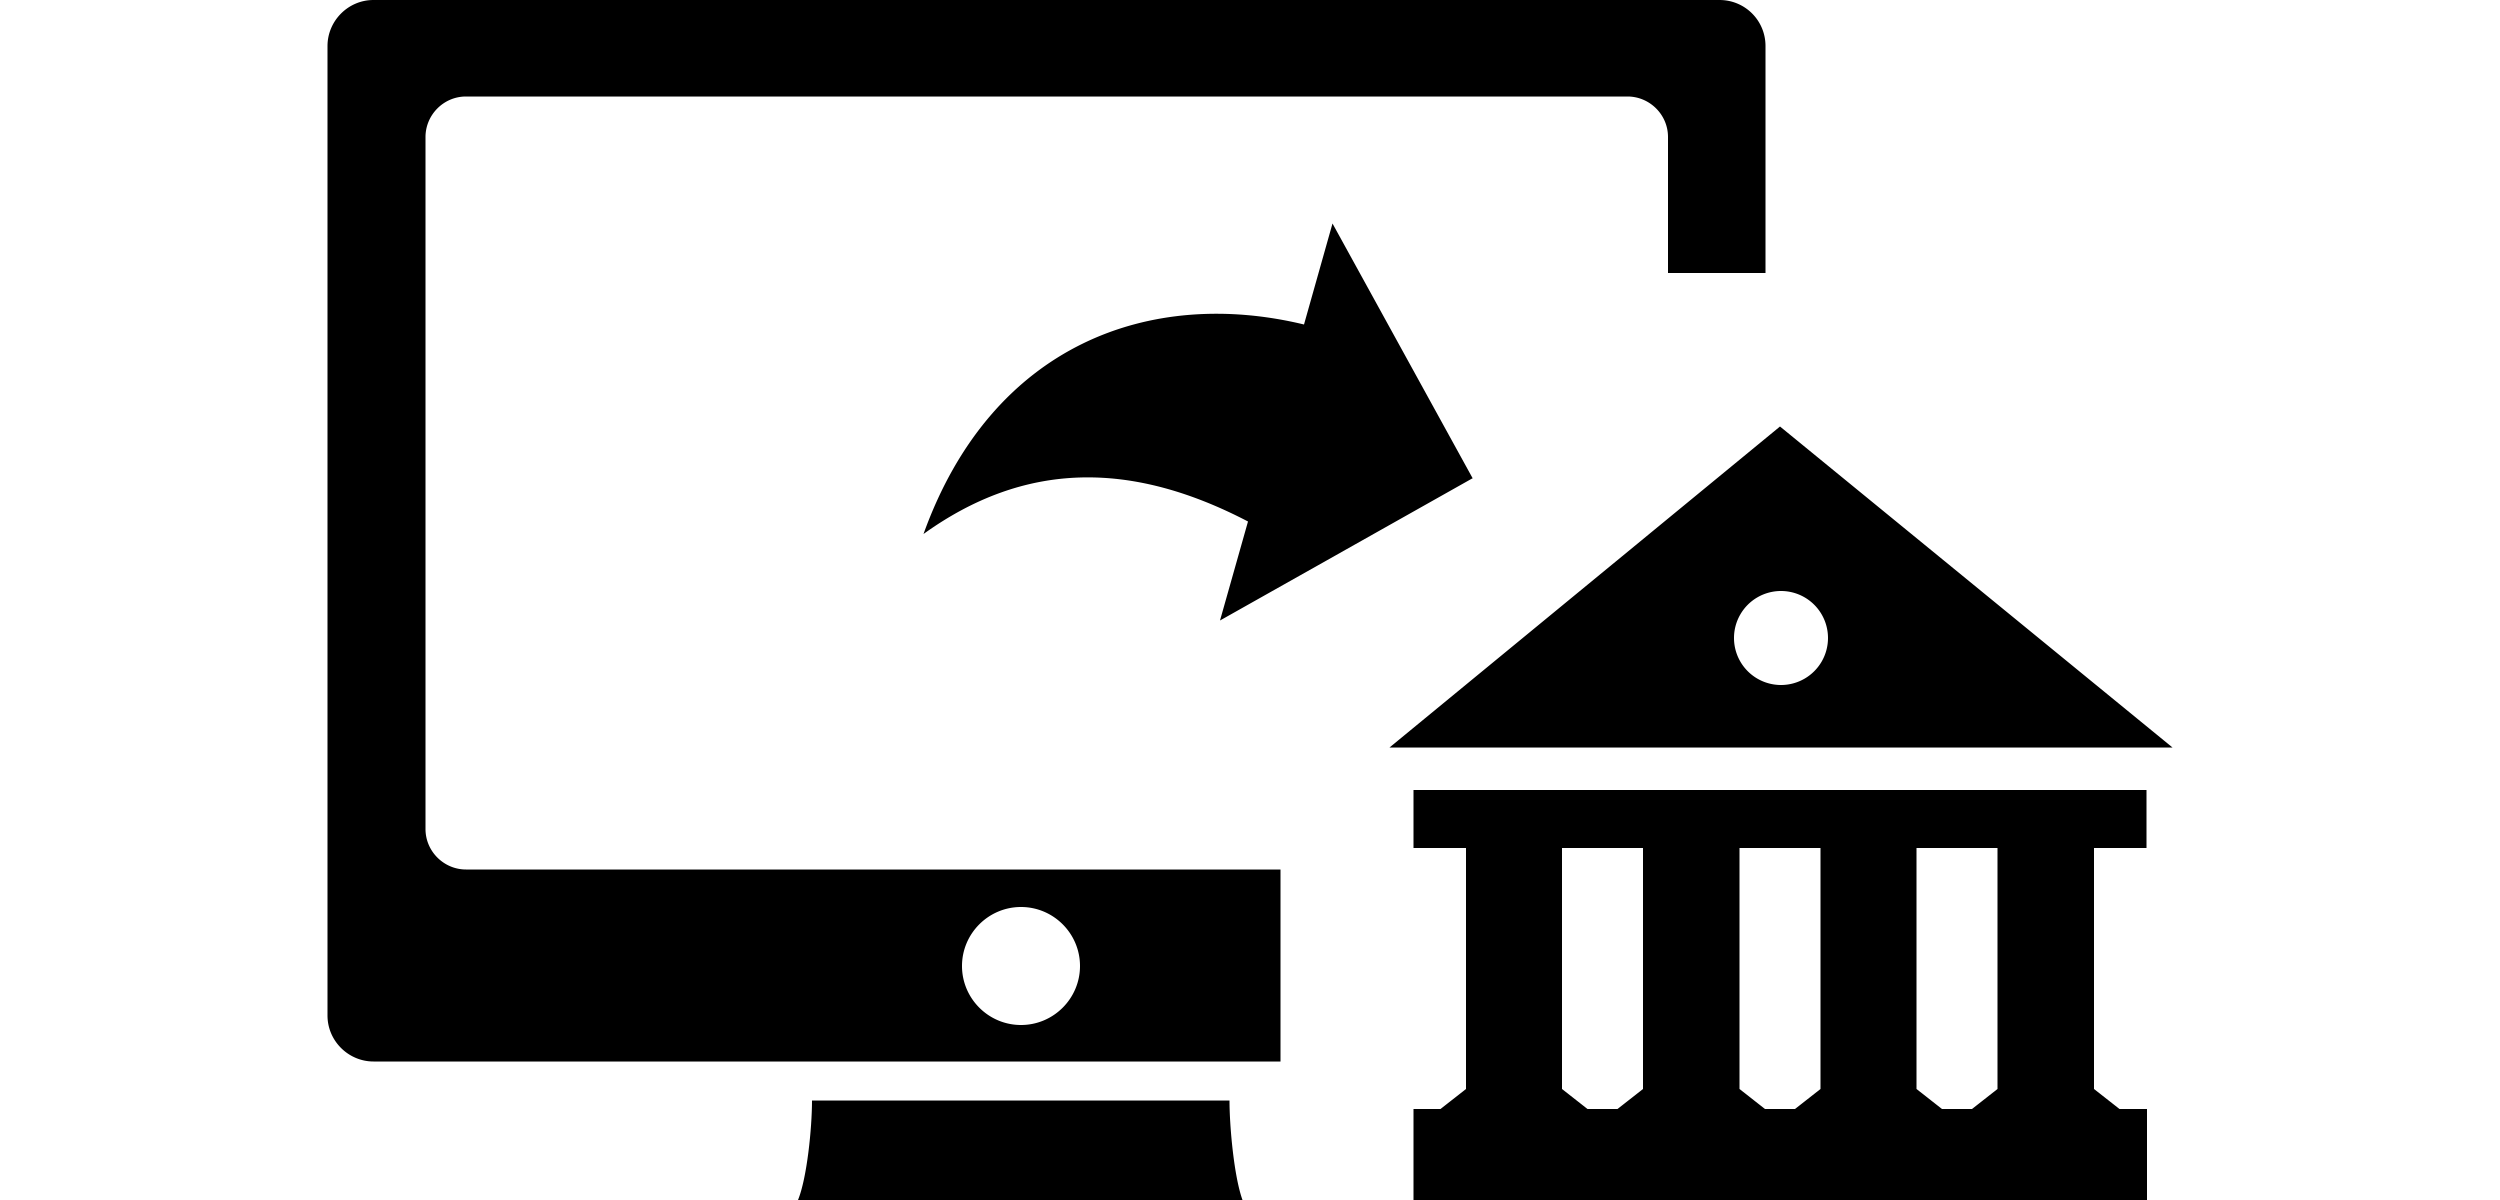 <svg xmlns="http://www.w3.org/2000/svg" viewBox="0 0 50 24"><path d="m29.46 9.56-5.06 2.85.56-1.98c-2.34-1.22-4.46-1.21-6.49.25 1.37-3.81 4.55-4.93 7.61-4.19l.57-2.02 2.8 5.09ZM7.47 0h26.92c.51 0 .92.41.92.92v4.54h-1.95V2.74c0-.45-.37-.81-.81-.81H9.32c-.45 0-.81.37-.81.81v13.84c0 .45.37.81.81.81h16.29v3.84H7.47c-.5 0-.92-.41-.92-.92V.92c0-.5.41-.92.92-.92m20.32 14.95 7.81-6.42 7.85 6.42H27.8Zm7.83-3.13a.939.939 0 1 1 0 1.88.939.939 0 1 1 0-1.88M28.27 24v-1.82h.54l.51-.4v-4.82h-1.05V15.8h14.66v1.16h-1.05v4.82l.51.4h.55V24H28.26Zm3.49-1.82h.59l.51-.4v-4.82h-1.62v4.82l.51.4Zm3.55 0h.59l.51-.4v-4.82h-1.62v4.82l.51.4Zm3.54 0h.59l.51-.4v-4.82h-1.62v4.82l.51.4Zm-14.26-.17c0 .52.09 1.52.26 1.99h-8.89c.18-.44.28-1.44.28-1.99zm-4.17-3.87c.65 0 1.18.53 1.18 1.18s-.53 1.18-1.18 1.18-1.18-.53-1.18-1.18.53-1.18 1.18-1.18" style="fill-rule:evenodd"/></svg>